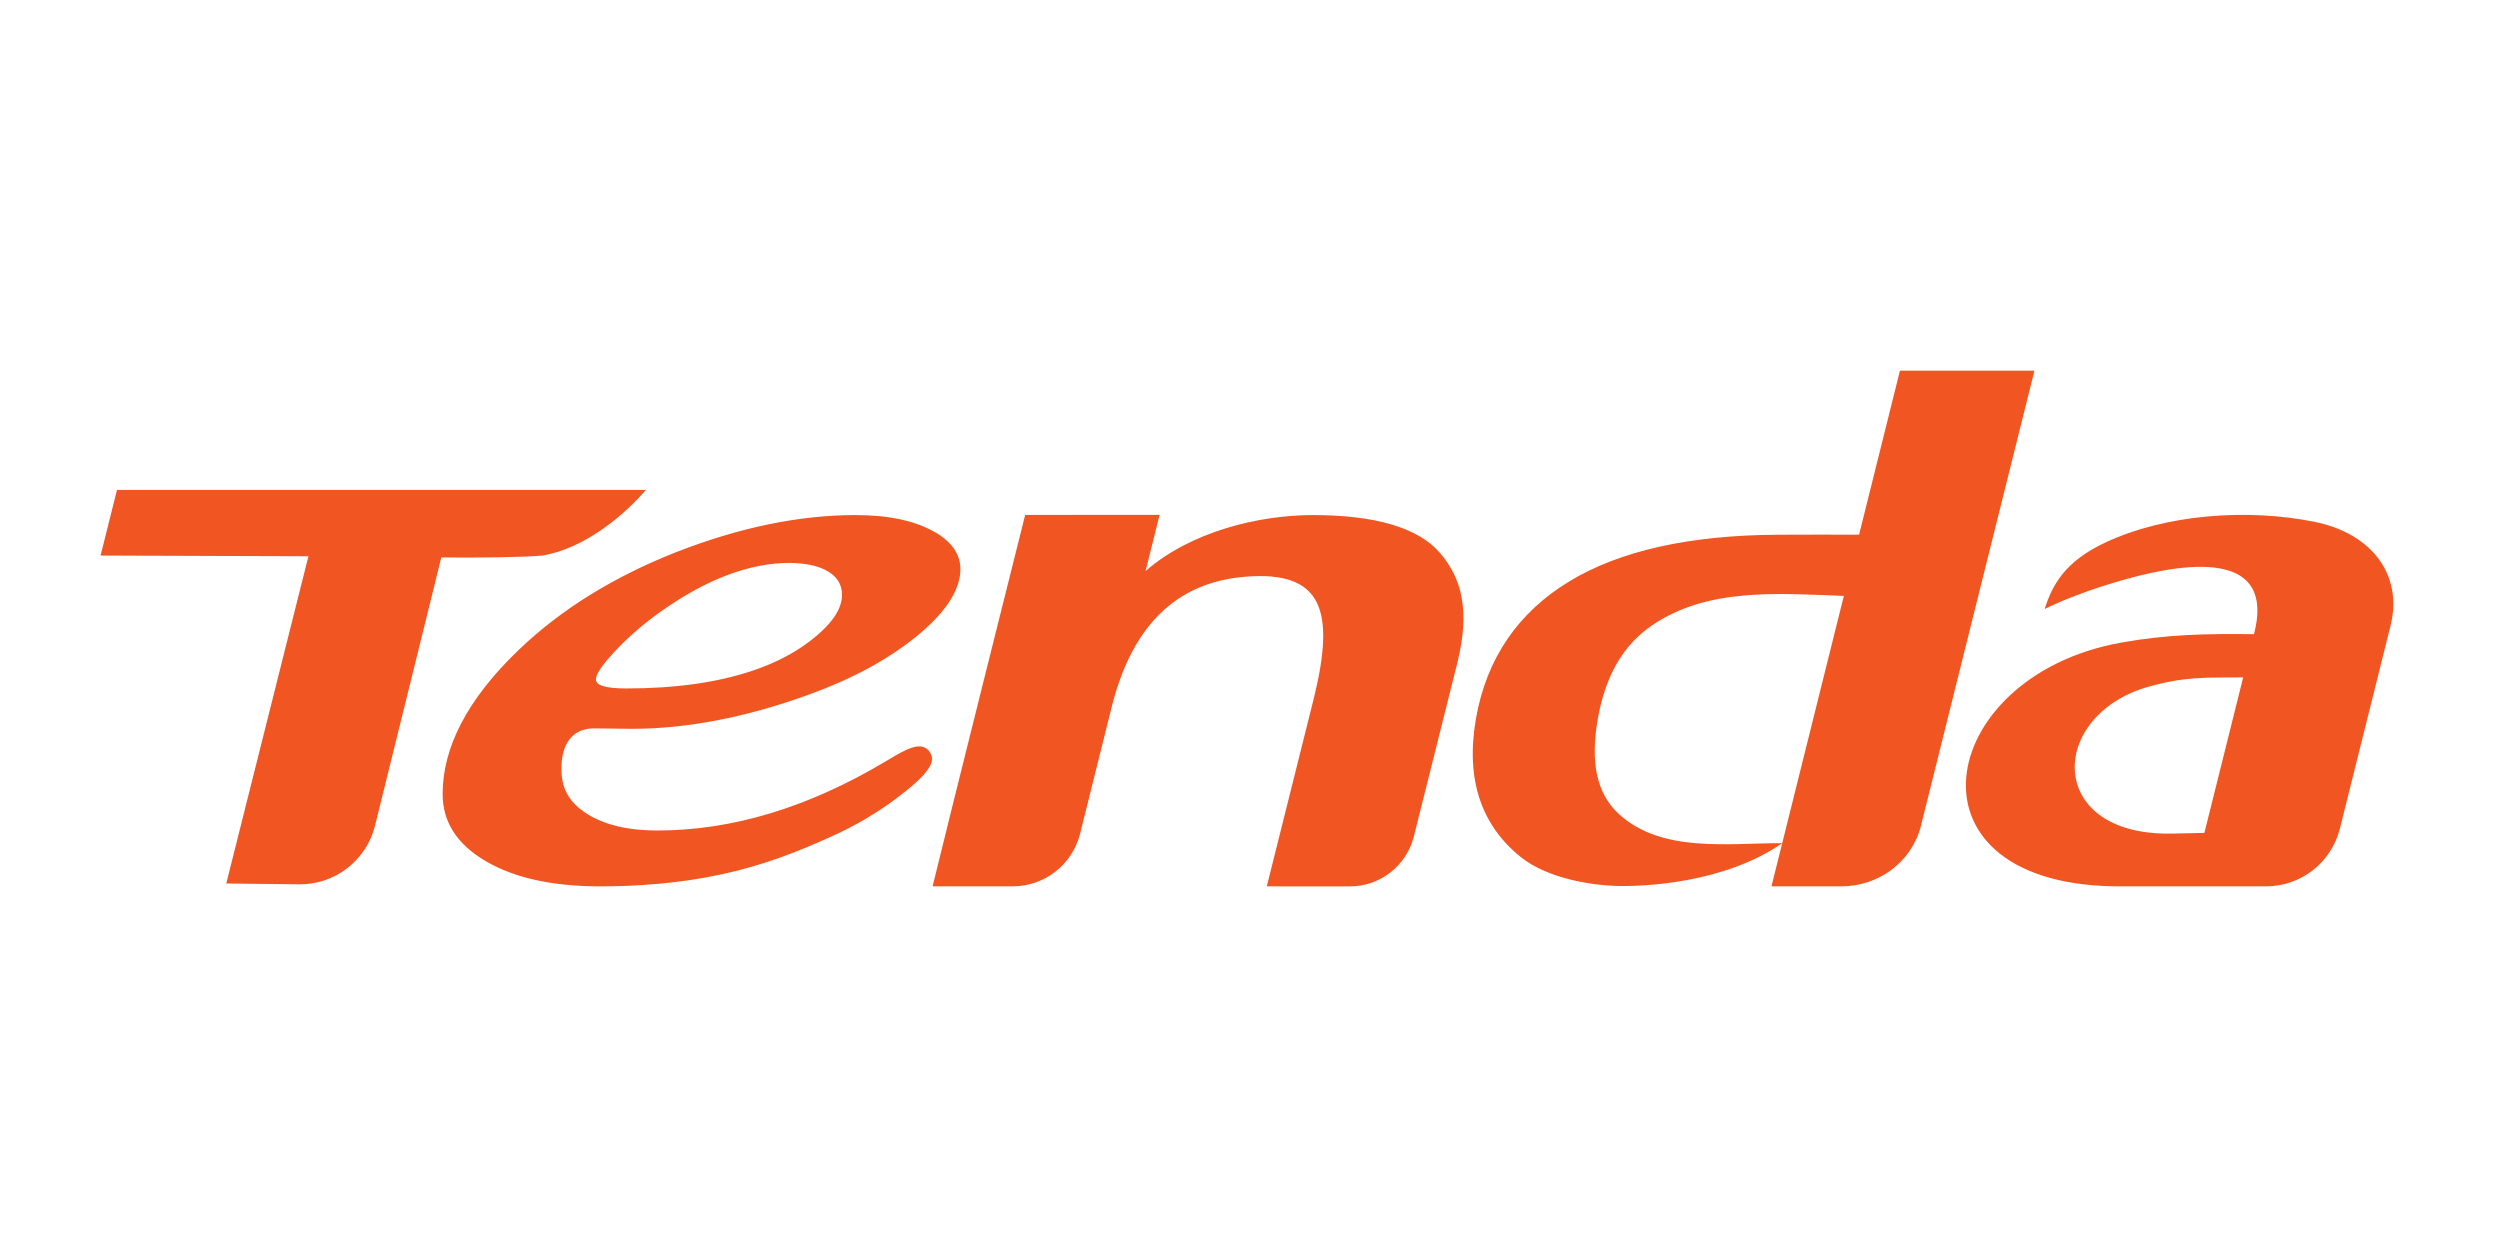 <?xml version="1.0" encoding="UTF-8"?>
<!DOCTYPE svg PUBLIC "-//W3C//DTD SVG 1.1//EN" "http://www.w3.org/Graphics/SVG/1.1/DTD/svg11.dtd">
<!-- Creator: CorelDRAW -->
<svg xmlns="http://www.w3.org/2000/svg" xml:space="preserve" width="1.968in" height="0.984in" version="1.1" style="shape-rendering:geometricPrecision; text-rendering:geometricPrecision; image-rendering:optimizeQuality; fill-rule:evenodd; clip-rule:evenodd"
viewBox="0 0 1968.5 984.25"
 xmlns:xlink="http://www.w3.org/1999/xlink"
 xmlns:xodm="http://www.corel.com/coreldraw/odm/2003">
 <defs>
  <style type="text/css">
   <![CDATA[
    .fil0 {fill:#F05522;fill-rule:nonzero}
   ]]>
  </style>
 </defs>
 <g id="Layer_x0020_1">
  <g id="_2528655112224">
   <path class="fil0" d="M484.79 512.2c10.31,-10.92 21.83,-20.89 34.5,-29.93 36.37,-26.01 70.57,-39.04 102.53,-39.04 13.02,0.2 23.03,2.37 30.28,6.79 7.29,4.41 10.91,10.49 10.91,18.31 0,10.3 -6.81,21.22 -20.44,32.63 -13.65,11.52 -30.43,20.66 -50.59,27.34 -27.69,9.22 -60.72,13.79 -98.85,13.79 -15.91,0 -23.91,-2.29 -23.91,-7.12 0,-4.21 5.15,-11.78 15.57,-22.77l-0 0zm-107.28 -126.45l-98.13 0 -187.25 0 -12.94 51.7 163.67 0.55 -64.7 257.67 57.35 0.65c28.28,0.31 53.02,-18.85 59.8,-46.28l52.18 -211.1c30.09,0.22 61.35,0 79.71,-1.49 45.74,-7.96 81.36,-51.7 81.36,-51.7l-131.04 0 -0 0zm1358.23 270.07l-26.43 0.57c-99.37,1.4 -96.53,-93.94 -16.82,-115.88 28.44,-7.85 44.24,-6.94 73.79,-7.11l-30.54 122.43zm86.63 -244.94c-52.48,-10.6 -116.74,-6.1 -164.59,16.3 -31.83,14.88 -41.75,33.26 -47.81,52.37 11.75,-6 35.07,-15.48 64.17,-23.57 51.69,-14.33 117.48,-21.38 100.67,43.38 -37.39,-0.44 -67.96,0.07 -104.63,6.64 -147.78,26.45 -178.21,193.8 1.91,191.9l67.79 0 44.4 0c27.5,0 51.45,-18.72 58.12,-45.4l39.92 -159.92c9.85,-39.7 -14.54,-72.59 -59.96,-81.7zm-419.05 253.02c-42.9,-0.04 -95.14,7.88 -128.78,-23.08 -17.59,-16.28 -22.35,-41.02 -16.46,-74.65 5.81,-33.06 19.26,-57.75 42.66,-73.7 43.96,-30.13 99.83,-25.08 151.11,-23.26l-48.51 194.69 -0.01 0zm92.7 -372.02l-32.17 129.12c-24.13,-0.05 -39.46,-0.07 -63.5,0.04 -70.36,0.3 -125.41,12.78 -165.07,36.97 -39.62,24.13 -64.84,60.17 -73.15,108.04 -8.32,48.15 4.57,84.03 35.29,108.75 22.09,17.8 58.54,22.29 74.69,22.76 22.9,0.72 85.73,-2.2 131.22,-33.65 -4.11,16.28 -5.69,22.87 -8.48,34 20.19,0 38.87,-0.01 55.05,0 28.77,0.07 55.45,-18.76 62.7,-47.88l89.31 -358.15 -105.87 0 -0 0zm-462 113.68c-43.09,0 -96.47,13.08 -132.01,44.11 3.62,-14.78 9.85,-39.47 11.06,-44.27l-105.84 0.05c0,0 -60.91,242.88 -72.91,292.46l63.08 0c25.09,0 46.98,-17.09 53.06,-41.46l24.41 -97.87c17.37,-71.81 56.66,-100.61 106.1,-104.51 60.41,-4.74 70.28,26.76 53.85,94.54l-37.35 149.31 65.38 0.04c23.82,0.01 44.59,-16.19 50.39,-39.29l34.65 -138.31c9.54,-40.02 3.06,-65 -13.99,-84.91 -17.32,-20.24 -51.79,-29.87 -99.88,-29.87l0.01 0zm-311.12 182.14c-6.22,0.35 -15.35,5.61 -25.65,11.88 -60.73,36.24 -120.57,54.36 -179.77,54.36 -22.72,0 -41.03,-4.29 -54.79,-12.83 -13.8,-8.59 -20.32,-19.17 -20.61,-34.39 -0.49,-20.94 8.62,-33.21 25.75,-33.21l29.69 0.36c43.43,0 89.93,-8.99 139.31,-26.93 33.76,-12.18 61.78,-27.28 84.04,-45.24 22.41,-18.07 34.05,-35.15 35.27,-51.03 0.93,-12.95 -5.76,-23.47 -20,-31.69 -15.59,-8.95 -36.47,-13.41 -62.5,-13.41 -44.4,0 -91.5,9.76 -141.43,29.26 -48.05,18.99 -89.99,44.44 -124.05,77.16 -40.48,38.86 -59.64,76.86 -59.64,113.29 0,21.92 11.34,39.52 33.93,52.78 22.67,13.27 52.68,19.86 90.22,19.86 28.17,0 61.8,-2.18 95.25,-9.42 33.35,-7.14 60.13,-17.89 85.83,-29.43 20.17,-8.98 38.52,-19.89 55.14,-32.78 16.8,-12.81 24.61,-21.69 25,-28.32 0.24,-4.35 -3.52,-10.72 -10.98,-10.26l0 -0.02z"/>
  </g>
 </g>
</svg>
